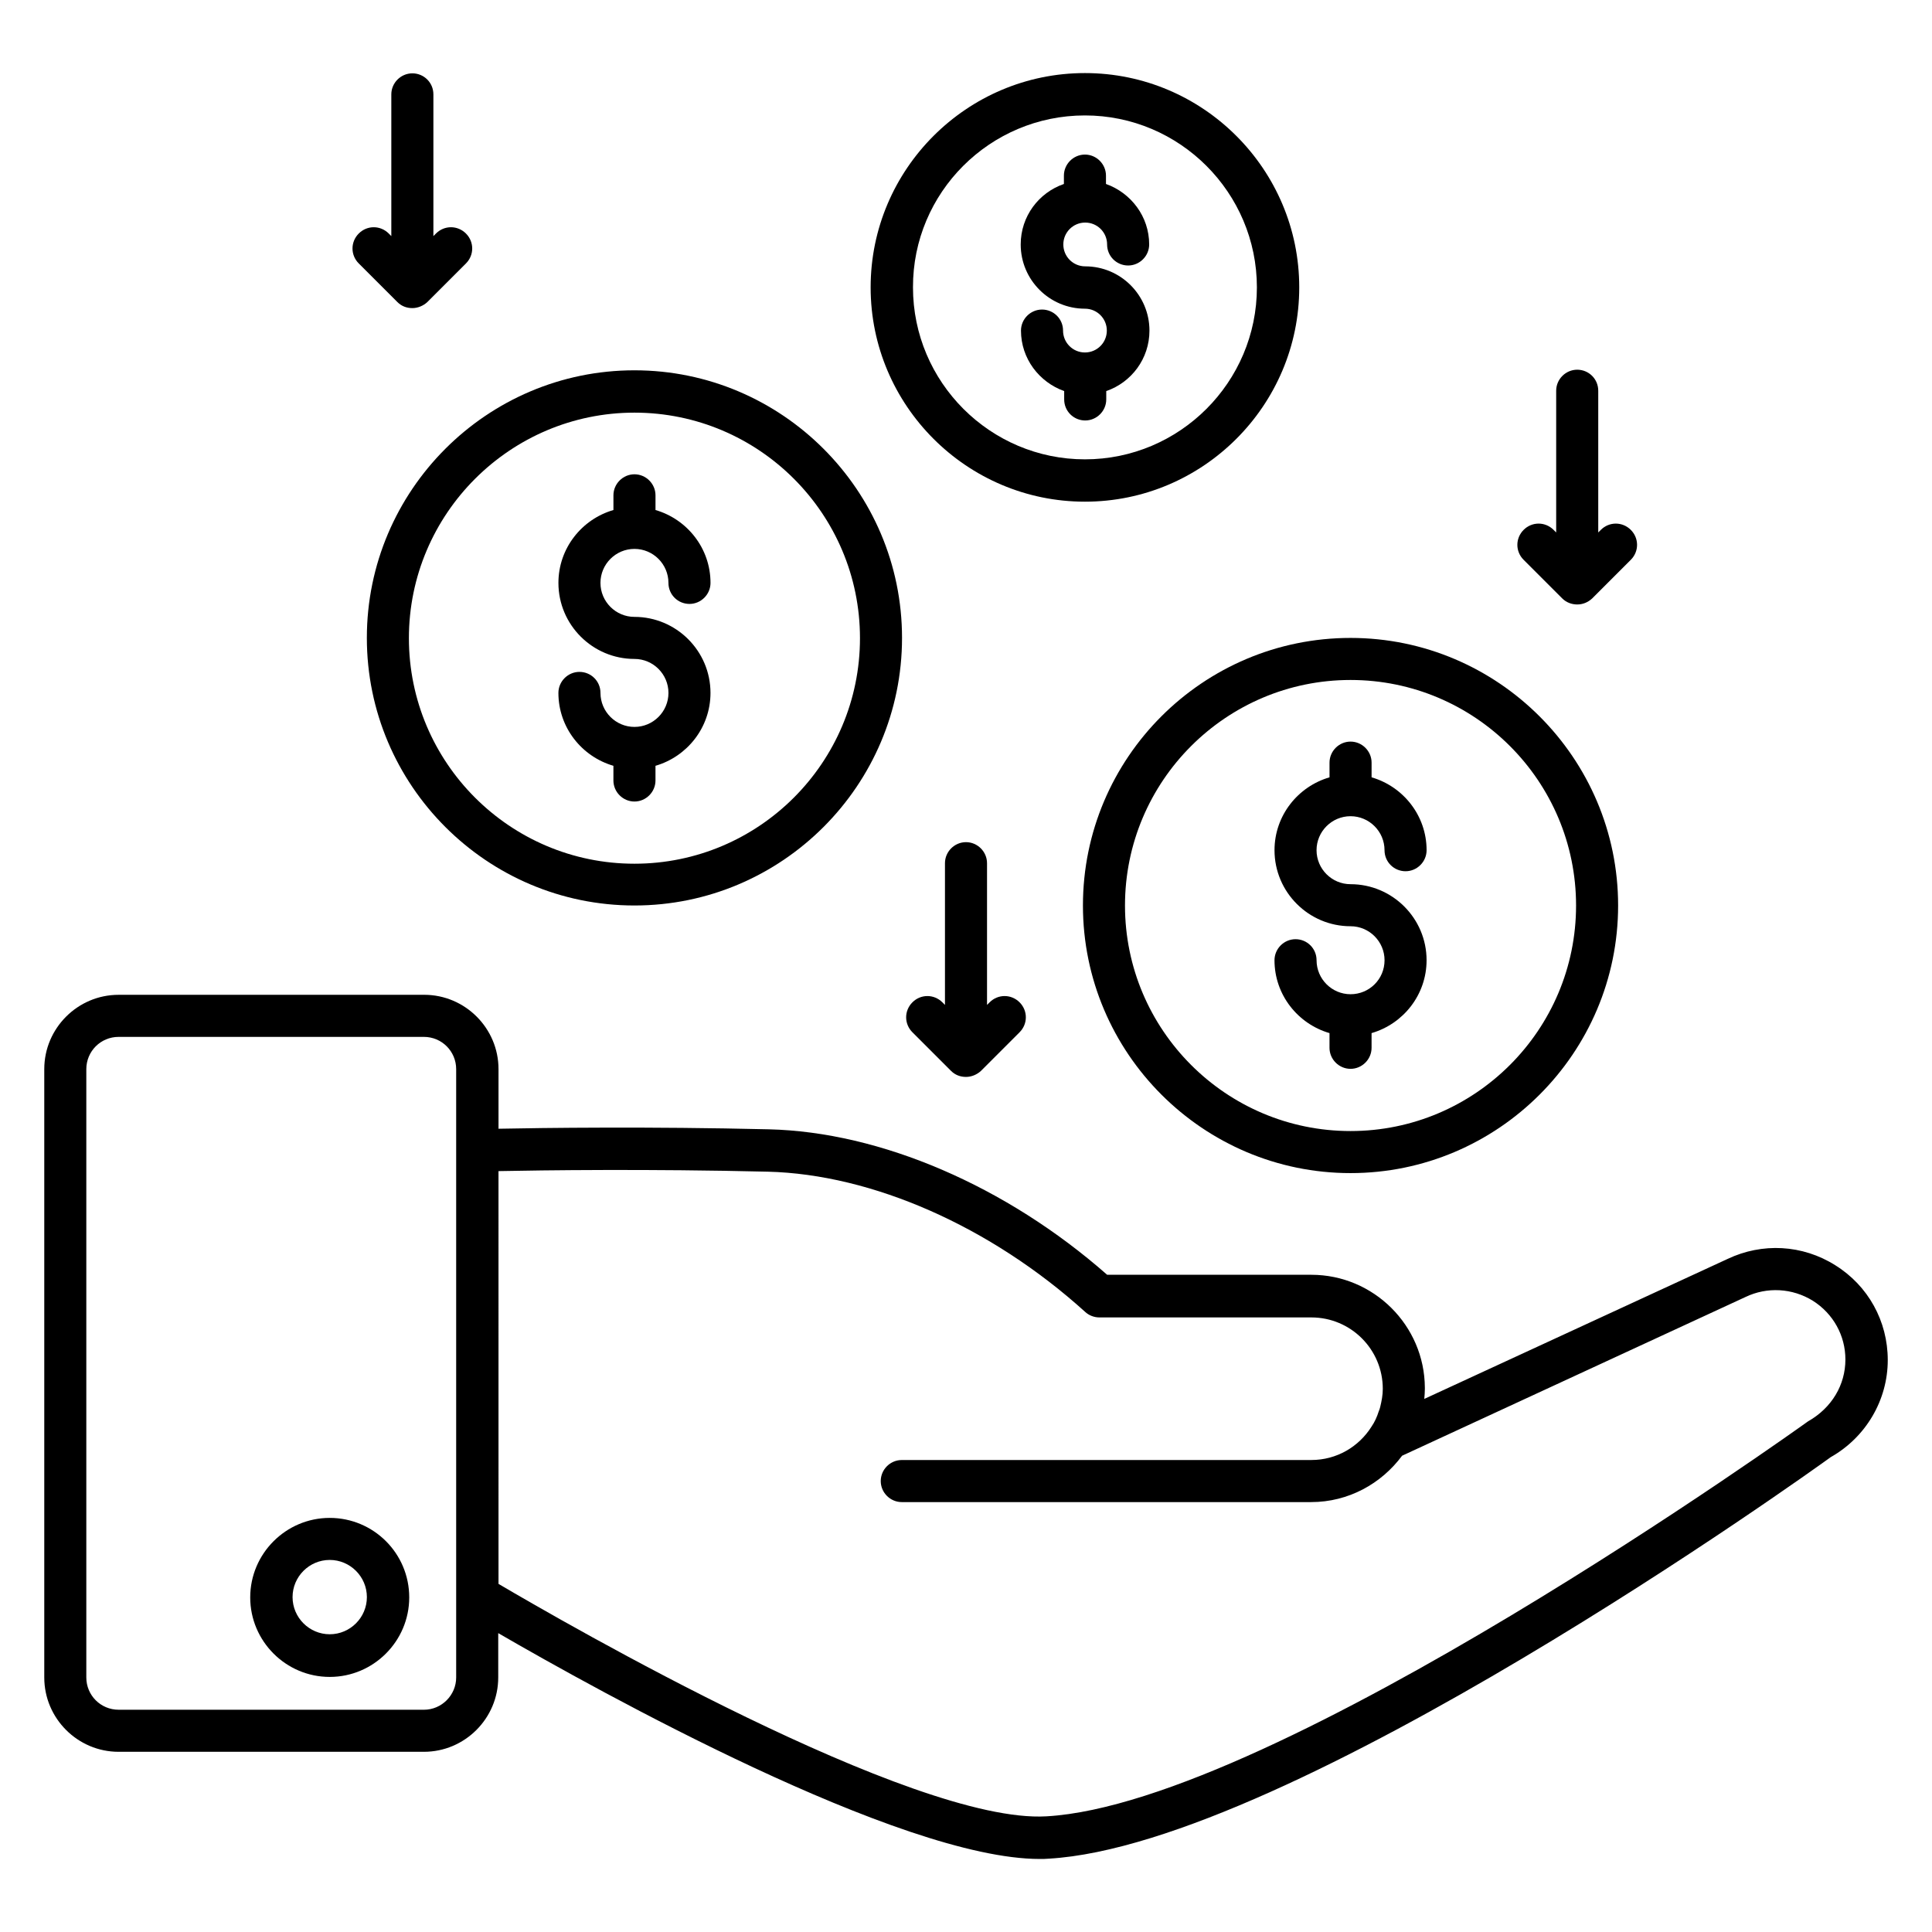 <?xml version="1.0" encoding="UTF-8"?>
<!-- Uploaded to: ICON Repo, www.svgrepo.com, Generator: ICON Repo Mixer Tools -->
<svg fill="#000000" width="800px" height="800px" version="1.1" viewBox="144 144 512 512" xmlns="http://www.w3.org/2000/svg">
 <g>
  <path d="m630.38 479.31c-8.703-5.496-19.391-6.031-28.551-1.68l-80.379 37.098c0.078-0.918 0.152-1.754 0.152-2.672v-0.152-0.152c-0.078-16.488-13.586-29.922-30.074-29.922h-54.121c-26.719-23.512-60.074-37.863-89.695-38.551-31.68-0.762-59.922-0.383-71.602-0.152v-15.801c0-10.84-8.855-19.695-19.695-19.695l-80.988 0.004c-10.84 0-19.695 8.855-19.695 19.695v161.22c0 10.84 8.855 19.695 19.695 19.695h80.914c10.84 0 19.695-8.855 19.695-19.695v-11.754c26.336 15.266 106.49 59.848 143.51 59.848 0.762 0 1.602 0 2.367-0.078 63.969-3.664 201.91-102.52 207.25-106.41 9.312-5.266 15.113-15.113 15.113-25.727 0-10.305-5.191-19.695-13.895-25.117zm-365.49 109.24c0 4.656-3.816 8.551-8.551 8.551l-80.914-0.004c-4.734 0-8.551-3.816-8.551-8.551v-161.21c0-4.734 3.816-8.551 8.551-8.551h80.914c4.734 0 8.551 3.816 8.551 8.551zm358.24-67.863c-1.375 0.992-141.07 101.22-201.83 104.66-35.418 2.062-128.09-51.527-145.19-61.602l-0.004-109.39c11.449-0.23 39.77-0.609 71.371 0.152 27.633 0.688 59.082 14.504 84.121 37.176 0.992 0.918 2.367 1.449 3.742 1.449h56.184c10.457 0 18.93 8.473 18.93 18.93 0 1.68-0.305 3.207-0.688 4.809-0.078 0.383-0.23 0.762-0.383 1.145-0.457 1.449-1.07 2.824-1.91 4.047-3.359 5.344-9.238 8.855-15.953 8.855l-108.54 0.004c-3.055 0-5.574 2.519-5.574 5.574 0 3.055 2.519 5.574 5.574 5.574h108.47c9.922 0 18.625-4.887 24.121-12.289l90.992-42.059c5.727-2.75 12.441-2.367 17.863 0.992 5.418 3.434 8.625 9.238 8.625 15.574-0.004 6.707-3.59 12.816-9.926 16.402z"/>
  <path d="m231.38 546.26c-11.602 0-21.07 9.465-21.07 21.07 0 11.602 9.465 21.07 21.07 21.07 11.602 0 21.07-9.465 21.07-21.07 0-11.684-9.469-21.07-21.07-21.07zm0 30.836c-5.418 0-9.848-4.426-9.848-9.848 0-5.418 4.426-9.848 9.848-9.848 5.418 0 9.848 4.426 9.848 9.848s-4.43 9.848-9.848 9.848z"/>
  <path d="m430.99 383.97c0 39.082 31.832 70.914 70.914 70.914s70.914-31.832 70.914-70.914-31.832-70.914-70.914-70.914c-39.086 0-70.914 31.754-70.914 70.914zm70.914-59.77c32.977 0 59.77 26.793 59.77 59.77s-26.793 59.77-59.77 59.77-59.77-26.793-59.77-59.77 26.793-59.77 59.77-59.77z"/>
  <path d="m501.91 407.48c-4.961 0-9.008-4.047-9.008-9.008 0-3.129-2.519-5.574-5.574-5.574-3.055 0-5.574 2.519-5.574 5.574 0 9.16 6.184 16.871 14.578 19.312v3.894c0 3.055 2.519 5.574 5.574 5.574 3.055 0 5.574-2.519 5.574-5.574v-3.894c8.398-2.441 14.578-10.152 14.578-19.312 0-11.145-9.082-20.152-20.152-20.152-4.961 0-9.008-4.047-9.008-9.008s4.047-9.008 9.008-9.008c4.961 0 9.008 4.047 9.008 9.008 0 3.129 2.519 5.574 5.574 5.574s5.574-2.519 5.574-5.574c0-9.16-6.184-16.871-14.578-19.312v-3.894c0-3.055-2.519-5.574-5.574-5.574s-5.574 2.519-5.574 5.574v3.894c-8.398 2.441-14.578 10.152-14.578 19.312 0 11.145 9.082 20.152 20.152 20.152 4.961 0 9.008 4.047 9.008 9.008 0 5.039-4.047 9.008-9.008 9.008z"/>
  <path d="m241.22 313.05c0 39.082 31.832 70.914 70.914 70.914s70.914-31.832 70.914-70.914c0-39.082-31.832-70.914-70.914-70.914-39.082-0.004-70.914 31.828-70.914 70.914zm70.914-59.695c32.977 0 59.77 26.793 59.77 59.77 0 32.977-26.793 59.77-59.77 59.77-32.977 0-59.77-26.793-59.77-59.77 0-32.977 26.871-59.77 59.77-59.77z"/>
  <path d="m312.14 336.64c-4.961 0-9.008-4.047-9.008-9.008 0-3.129-2.519-5.574-5.574-5.574-3.055 0-5.574 2.519-5.574 5.574 0 9.16 6.184 16.871 14.578 19.312v3.894c0 3.055 2.519 5.574 5.574 5.574 3.055 0 5.574-2.519 5.574-5.574v-3.894c8.398-2.441 14.578-10.152 14.578-19.312 0-11.145-9.082-20.152-20.152-20.152-4.961 0-9.008-4.047-9.008-9.008 0-4.961 4.047-9.008 9.008-9.008 4.961 0 9.008 4.047 9.008 9.008 0 3.129 2.519 5.574 5.574 5.574 3.055 0 5.574-2.519 5.574-5.574 0-9.16-6.184-16.871-14.578-19.312v-3.894c0-3.055-2.519-5.574-5.574-5.574-3.055 0-5.574 2.519-5.574 5.574v3.894c-8.398 2.441-14.578 10.152-14.578 19.312 0 11.145 9.082 20.152 20.152 20.152 4.961 0 9.008 4.047 9.008 9.008 0 4.961-4.047 9.008-9.008 9.008z"/>
  <path d="m431.52 276.95c31.297 0 56.793-25.496 56.793-56.793s-25.496-56.793-56.793-56.793c-31.297 0-56.793 25.496-56.793 56.793s25.496 56.793 56.793 56.793zm0-102.36c25.113 0 45.57 20.457 45.57 45.57 0 25.113-20.457 45.57-45.57 45.57-25.113 0-45.57-20.457-45.57-45.57-0.078-25.113 20.383-45.57 45.57-45.57z"/>
  <path d="m431.52 237.41c-3.207 0-5.801-2.594-5.801-5.801 0-3.129-2.519-5.574-5.574-5.574-3.055 0-5.574 2.519-5.574 5.574 0 7.406 4.809 13.664 11.449 16.031v2.215c0 3.129 2.519 5.574 5.574 5.574 3.055 0 5.574-2.519 5.574-5.574v-2.215c6.641-2.289 11.449-8.551 11.449-16.031 0-9.391-7.633-17.023-17.023-17.023-3.207 0-5.801-2.594-5.801-5.801s2.594-5.801 5.801-5.801c3.207 0 5.801 2.594 5.801 5.801 0 3.129 2.519 5.574 5.574 5.574 3.055 0 5.574-2.519 5.574-5.574 0-7.406-4.809-13.664-11.449-16.031v-2.215c0-3.055-2.519-5.574-5.574-5.574-3.055 0-5.574 2.519-5.574 5.574v2.215c-6.641 2.289-11.449 8.551-11.449 16.031 0 9.391 7.633 17.023 17.023 17.023 3.207 0 5.801 2.594 5.801 5.801 0.004 3.203-2.594 5.801-5.801 5.801z"/>
  <path d="m558.01 302.59c1.07 1.07 2.519 1.602 3.969 1.602s2.824-0.535 3.969-1.602l10.23-10.23c2.215-2.215 2.215-5.727 0-7.938-2.215-2.215-5.727-2.215-7.938 0l-0.688 0.688v-37.559c0-3.129-2.519-5.574-5.574-5.574-3.055 0-5.574 2.519-5.574 5.574v37.559l-0.688-0.688c-2.215-2.215-5.727-2.215-7.938 0-2.215 2.215-2.215 5.727 0 7.938z"/>
  <path d="m400 367.18c-3.055 0-5.574 2.519-5.574 5.574v37.559l-0.688-0.688c-2.215-2.215-5.727-2.215-7.938 0-2.215 2.215-2.215 5.727 0 7.938l10.23 10.23c1.07 1.07 2.441 1.602 3.969 1.602 1.449 0 2.902-0.609 3.969-1.602l10.23-10.23c2.215-2.215 2.215-5.727 0-7.938-2.215-2.215-5.727-2.215-7.938 0l-0.688 0.688v-37.559c-0.004-3.055-2.523-5.574-5.574-5.574z"/>
  <path d="m249.31 224.05c1.07 1.07 2.441 1.602 3.969 1.602 1.449 0 2.902-0.609 3.969-1.602l10.23-10.23c2.215-2.215 2.215-5.727 0-7.938-2.215-2.215-5.727-2.215-7.938 0l-0.688 0.688v-37.559c0-3.129-2.519-5.574-5.574-5.574s-5.574 2.519-5.574 5.574v37.559l-0.688-0.688c-2.215-2.215-5.727-2.215-7.938 0-2.215 2.215-2.215 5.727 0 7.938z"/>
 </g>
</svg>